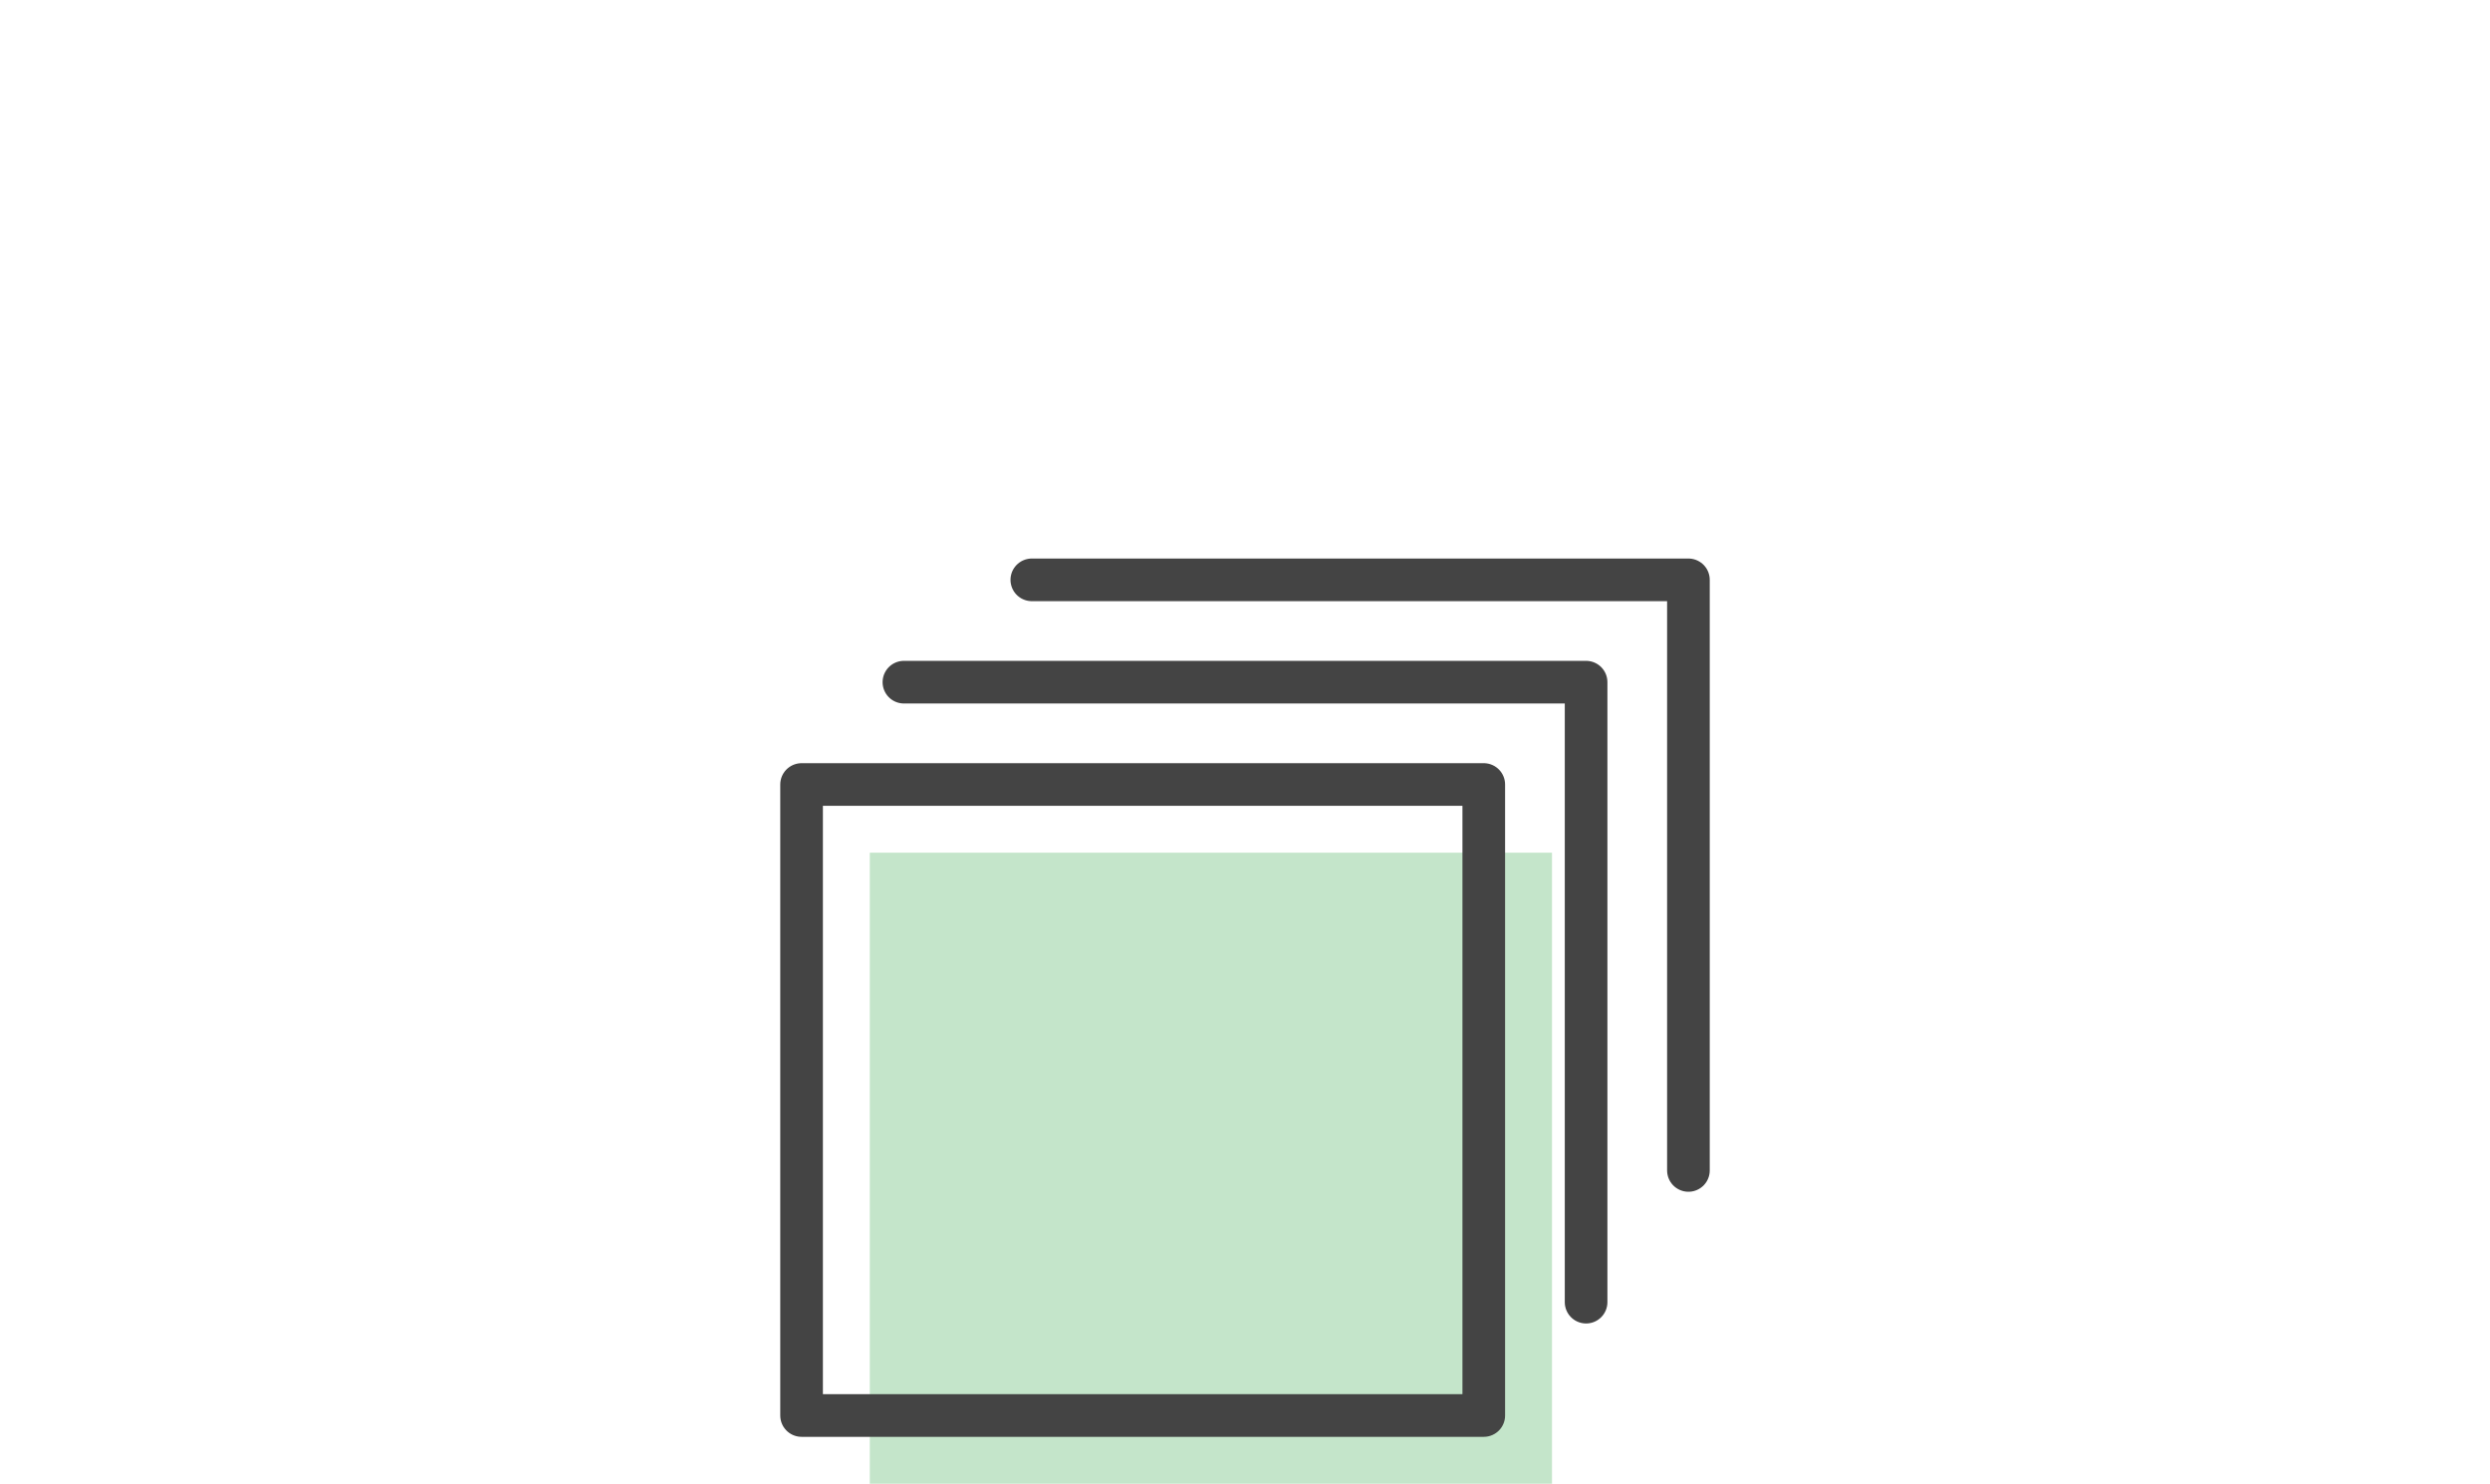 <?xml version="1.0" encoding="UTF-8"?>
<svg xmlns="http://www.w3.org/2000/svg" width="146" height="87" viewBox="0 0 146 87">
  <g fill="none" fill-rule="evenodd" transform="translate(47 34)">
    <polygon fill="#C4E5CA" points="44 53 4 53 4 16 44 16"></polygon>
    <polygon stroke="#444444" stroke-width="2.5" points="40 49 0 49 0 12 40 12" stroke-linecap="round" stroke-linejoin="round"></polygon>
    <polyline stroke="#444444" stroke-width="2.5" points="13.5 0 52 0 52 34.63" stroke-linecap="round" stroke-linejoin="round"></polyline>
    <polyline stroke="#444444" stroke-width="2.5" points="6 6 46 6 46 42.353" stroke-linecap="round" stroke-linejoin="round"></polyline>
  </g>
</svg>
